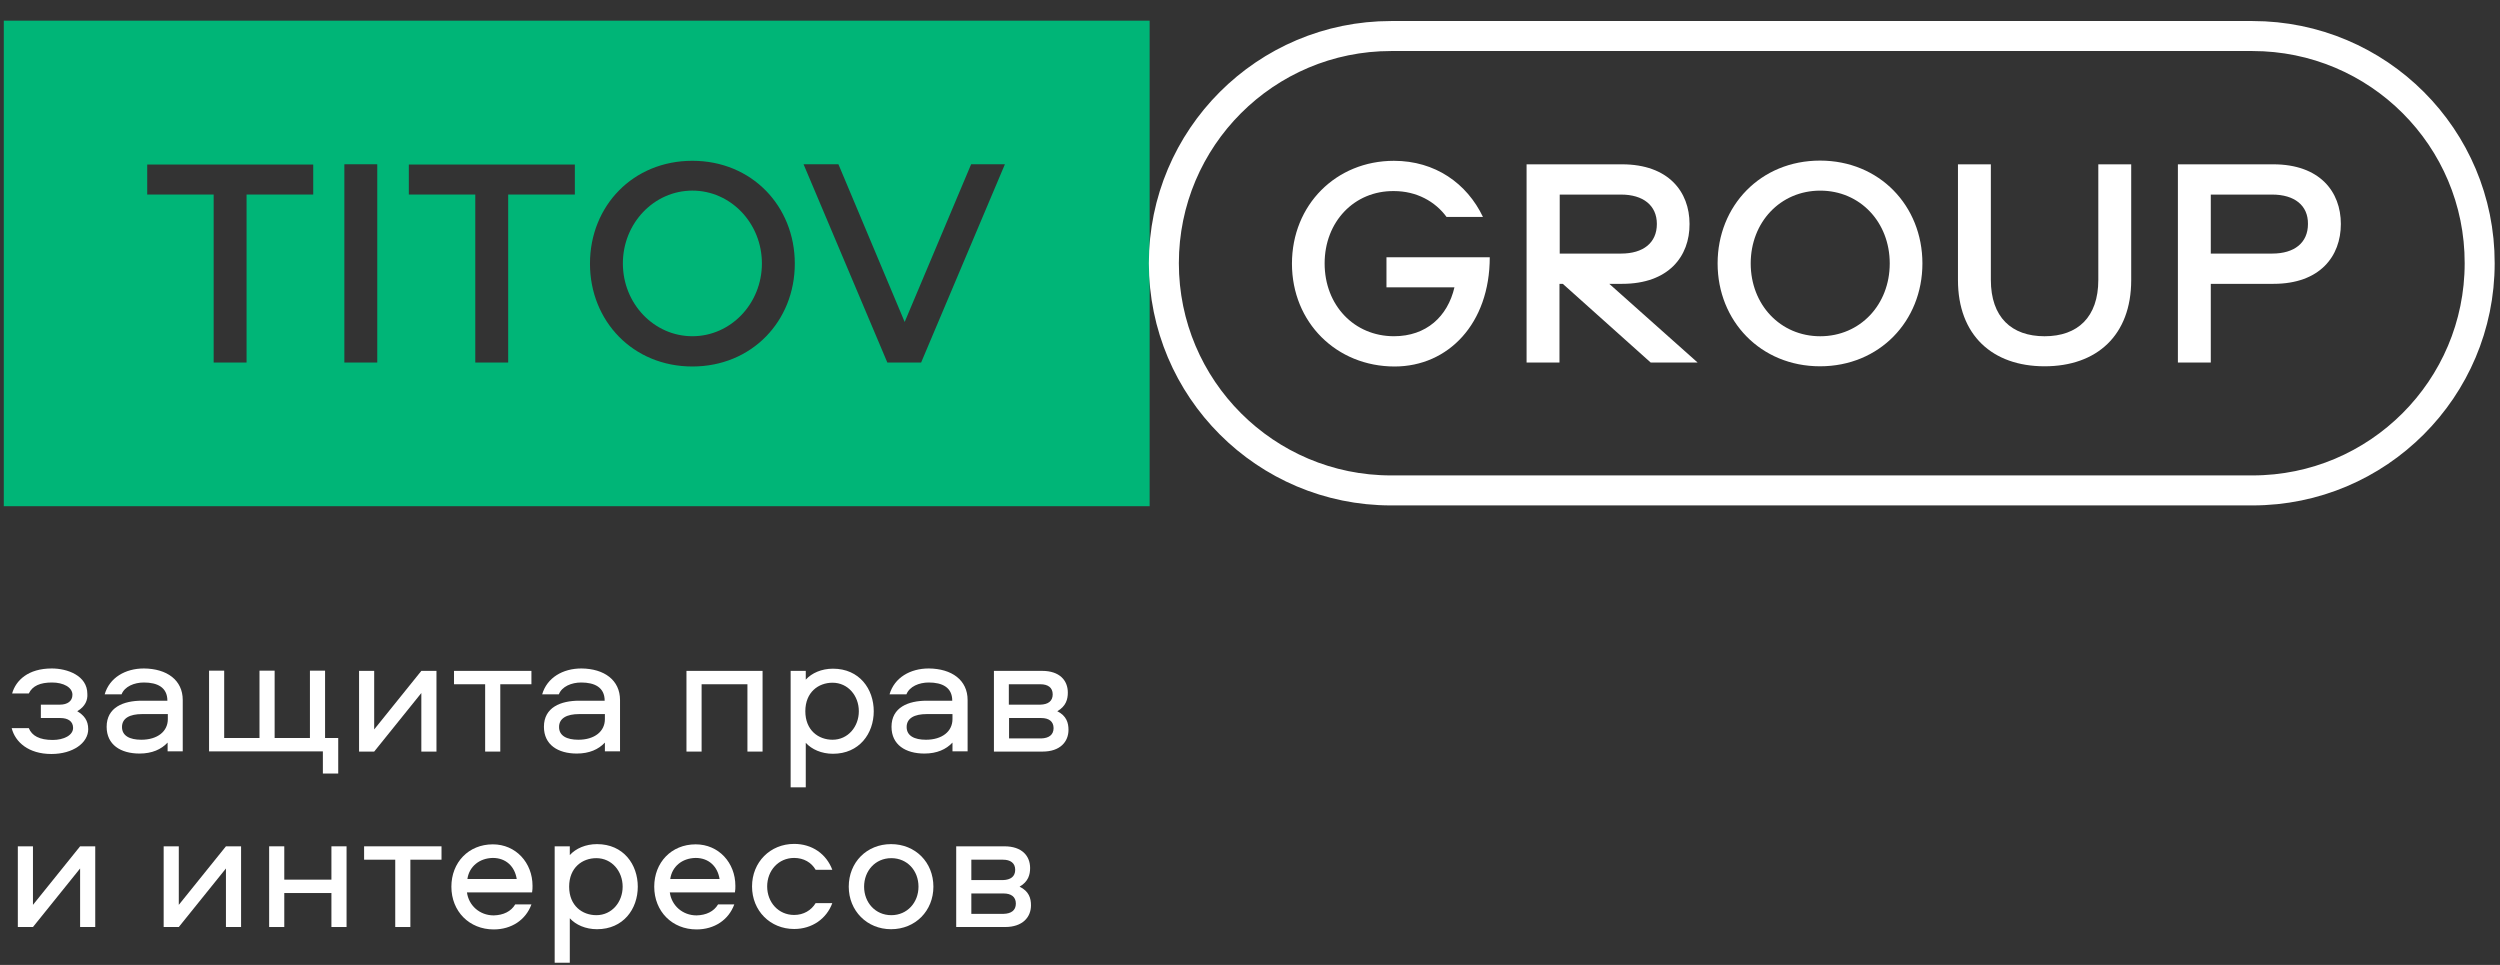 <?xml version="1.0" encoding="UTF-8"?> <svg xmlns="http://www.w3.org/2000/svg" width="114" height="44" viewBox="0 0 114 44" fill="none"><rect x="0" y="0" width="114" height="44" fill="#333333" stroke="none"/> <path d="M0.173 0.942V23.082H52.423V0.942H0.173ZM14.273 8.872H11.243V16.532H9.743V8.872H6.713V7.502H14.283V8.872H14.273ZM17.203 16.532H15.703V7.492H17.203V16.532ZM26.203 8.872H23.173V16.532H21.673V8.872H18.643V7.502H26.213V8.872H26.203ZM31.573 16.712C28.863 16.712 26.903 14.642 26.903 12.022C26.903 9.392 28.863 7.332 31.573 7.332C34.283 7.332 36.243 9.402 36.243 12.022C36.243 14.642 34.283 16.712 31.573 16.712ZM42.003 16.532H40.463L36.643 7.492H38.233L41.253 14.682L44.283 7.492H45.823L42.003 16.532Z" fill="#00B577"></path> <path d="M31.573 15.332C33.323 15.332 34.743 13.846 34.743 12.012C34.743 10.179 33.323 8.692 31.573 8.692C29.822 8.692 28.403 10.179 28.403 12.012C28.403 13.846 29.822 15.332 31.573 15.332Z" fill="#00B577"></path> <path d="M102.713 1.643H63.432C57.712 1.643 53.072 6.283 53.072 12.003C53.072 17.723 57.712 22.363 63.432 22.363H102.713C108.433 22.363 113.073 17.723 113.073 12.003C113.083 6.283 108.443 1.643 102.713 1.643Z" stroke="white" stroke-width="1.368" stroke-miterlimit="10"></path> <path d="M60.403 12.012C60.403 13.922 61.753 15.332 63.563 15.332C65.043 15.332 66.013 14.432 66.323 13.102H63.223V11.732H67.933C67.933 14.752 66.043 16.712 63.593 16.712C60.943 16.712 58.913 14.703 58.913 12.023C58.913 9.343 60.923 7.333 63.563 7.333C65.443 7.333 66.893 8.363 67.623 9.893H65.963C65.443 9.183 64.593 8.713 63.563 8.713C61.753 8.693 60.403 10.113 60.403 12.012Z" fill="white"></path> <path d="M73.972 12.943H73.383L77.413 16.533H75.273L71.263 12.943H71.112V16.533H69.612V7.493H73.963C76.082 7.493 77.043 8.743 77.043 10.213C77.052 11.683 76.093 12.943 73.972 12.943ZM73.922 8.873H71.123V11.563H73.922C74.933 11.563 75.553 11.073 75.553 10.213C75.553 9.363 74.922 8.873 73.922 8.873Z" fill="white"></path> <path d="M87.662 12.013C87.662 14.643 85.703 16.703 82.993 16.703C80.282 16.703 78.323 14.633 78.323 12.013C78.323 9.383 80.282 7.323 82.993 7.323C85.703 7.323 87.662 9.383 87.662 12.013ZM86.172 12.013C86.172 10.133 84.823 8.693 83.002 8.693C81.183 8.693 79.832 10.133 79.832 12.013C79.832 13.893 81.183 15.333 83.002 15.333C84.823 15.333 86.172 13.893 86.172 12.013Z" fill="white"></path> <path d="M89.283 7.493H90.783V12.763C90.783 14.463 91.723 15.333 93.233 15.333C94.743 15.333 95.683 14.463 95.683 12.763V7.493H97.183V12.773C97.183 15.293 95.613 16.703 93.233 16.703C90.853 16.703 89.283 15.283 89.283 12.773V7.493Z" fill="white"></path> <path d="M103.673 12.943H100.812V16.533H99.312V7.493H103.663C105.783 7.493 106.743 8.743 106.743 10.213C106.743 11.683 105.793 12.943 103.673 12.943ZM103.613 8.873H100.812V11.563H103.613C104.623 11.563 105.243 11.073 105.243 10.213C105.253 9.363 104.623 8.873 103.613 8.873Z" fill="white"></path> <path d="M3.523 32.432C3.823 32.612 4.023 32.842 4.023 33.252C4.023 33.872 3.333 34.382 2.343 34.382C1.303 34.382 0.693 33.842 0.533 33.202H1.313C1.453 33.552 1.803 33.742 2.403 33.742C2.903 33.742 3.333 33.532 3.333 33.192C3.333 32.902 3.113 32.742 2.753 32.742H1.863V32.132H2.733C3.073 32.132 3.303 31.972 3.303 31.682C3.303 31.342 2.893 31.122 2.373 31.122C1.833 31.122 1.483 31.272 1.313 31.622H0.553C0.723 31.022 1.283 30.482 2.363 30.482C3.063 30.482 3.983 30.802 3.983 31.642C4.003 31.922 3.893 32.212 3.523 32.432Z" fill="white"></path> <path d="M8.333 31.922V34.262H7.643V33.862C7.353 34.172 6.933 34.362 6.363 34.362C5.503 34.362 4.863 33.962 4.863 33.142C4.863 32.252 5.633 31.952 6.473 31.952H7.633C7.633 31.342 7.173 31.122 6.563 31.122C6.123 31.122 5.683 31.302 5.543 31.662H4.773C4.993 30.902 5.713 30.482 6.563 30.482C7.613 30.492 8.333 31.012 8.333 31.922ZM7.653 32.562H6.483C5.913 32.562 5.563 32.752 5.563 33.152C5.563 33.552 5.913 33.732 6.443 33.732C7.183 33.732 7.653 33.352 7.653 32.792V32.562Z" fill="white"></path> <path d="M14.723 35.273V34.263H9.533V30.582H10.223V33.653H11.833V30.582H12.523V33.653H14.133V30.582H14.823V33.653H15.423V35.273H14.723Z" fill="white"></path> <path d="M16.373 34.272V30.592H17.063V33.262L19.213 30.592H19.903V34.272H19.213V31.602L17.063 34.272H16.373Z" fill="white"></path> <path d="M20.703 30.592H24.233V31.202H22.813V34.272H22.123V31.202H20.703V30.592Z" fill="white"></path> <path d="M28.273 31.922V34.262H27.583V33.862C27.293 34.172 26.873 34.362 26.303 34.362C25.443 34.362 24.803 33.962 24.803 33.142C24.803 32.252 25.573 31.952 26.413 31.952H27.573C27.573 31.342 27.113 31.122 26.503 31.122C26.063 31.122 25.623 31.302 25.483 31.662H24.723C24.943 30.902 25.663 30.482 26.513 30.482C27.553 30.492 28.273 31.012 28.273 31.922ZM27.583 32.562H26.413C25.843 32.562 25.493 32.752 25.493 33.152C25.493 33.552 25.843 33.732 26.373 33.732C27.113 33.732 27.583 33.352 27.583 32.792V32.562Z" fill="white"></path> <path d="M34.773 30.592V34.272H34.083V31.202H31.993V34.272H31.303V30.592H34.773Z" fill="white"></path> <path d="M36.053 35.902V30.592H36.743V30.992C37.013 30.692 37.463 30.492 37.983 30.492C39.193 30.492 39.843 31.422 39.843 32.432C39.843 33.452 39.183 34.372 37.983 34.372C37.463 34.372 37.013 34.172 36.743 33.872V35.902H36.053ZM37.963 33.732C38.673 33.732 39.163 33.132 39.163 32.432C39.163 31.732 38.673 31.132 37.963 31.132C37.323 31.132 36.723 31.562 36.723 32.432C36.723 33.302 37.323 33.732 37.963 33.732Z" fill="white"></path> <path d="M44.123 31.922V34.262H43.433V33.862C43.143 34.172 42.723 34.362 42.153 34.362C41.293 34.362 40.653 33.962 40.653 33.142C40.653 32.252 41.423 31.952 42.263 31.952H43.423C43.423 31.342 42.963 31.122 42.353 31.122C41.913 31.122 41.473 31.302 41.333 31.662H40.563C40.783 30.902 41.503 30.482 42.353 30.482C43.403 30.492 44.123 31.012 44.123 31.922ZM43.433 32.562H42.263C41.693 32.562 41.343 32.752 41.343 33.152C41.343 33.552 41.693 33.732 42.223 33.732C42.963 33.732 43.433 33.352 43.433 32.792V32.562Z" fill="white"></path> <path d="M48.723 33.282C48.723 33.822 48.343 34.272 47.543 34.272H45.323V30.592H47.523C48.323 30.592 48.693 31.032 48.693 31.582C48.693 31.882 48.613 32.202 48.213 32.432C48.633 32.642 48.723 32.962 48.723 33.282ZM48.003 31.662C48.003 31.352 47.783 31.202 47.443 31.202H46.003V32.132H47.443C47.793 32.122 48.003 31.972 48.003 31.662ZM48.043 33.202C48.043 32.892 47.823 32.742 47.483 32.742H46.013V33.672H47.483C47.823 33.662 48.043 33.512 48.043 33.202Z" fill="white"></path> <path d="M0.813 42.272V38.592H1.503V41.262L3.653 38.592H4.343V42.272H3.653V39.602L1.503 42.272H0.813Z" fill="white"></path> <path d="M7.463 42.272V38.592H8.153V41.262L10.303 38.592H10.993V42.272H10.303V39.602L8.153 42.272H7.463Z" fill="white"></path> <path d="M15.803 38.592V42.272H15.113V40.722H12.963V42.272H12.273V38.592H12.963V40.112H15.113V38.592H15.803Z" fill="white"></path> <path d="M16.603 38.592H20.133V39.202H18.713V42.272H18.023V39.202H16.603V38.592Z" fill="white"></path> <path d="M23.493 41.242H24.233C23.973 41.952 23.323 42.382 22.513 42.382C21.403 42.382 20.583 41.562 20.583 40.432C20.583 39.332 21.363 38.502 22.473 38.502C23.523 38.502 24.283 39.342 24.283 40.392C24.283 40.482 24.283 40.592 24.263 40.692H21.293C21.373 41.292 21.873 41.742 22.513 41.742C22.953 41.732 23.303 41.562 23.493 41.242ZM21.313 40.082H23.563C23.473 39.512 23.073 39.122 22.473 39.122C21.853 39.132 21.393 39.522 21.313 40.082Z" fill="white"></path> <path d="M25.293 43.902V38.592H25.983V38.992C26.253 38.692 26.703 38.492 27.223 38.492C28.433 38.492 29.083 39.422 29.083 40.432C29.083 41.452 28.423 42.372 27.223 42.372C26.703 42.372 26.253 42.172 25.983 41.872V43.902H25.293ZM27.193 41.732C27.903 41.732 28.393 41.132 28.393 40.432C28.393 39.732 27.903 39.132 27.193 39.132C26.553 39.132 25.953 39.562 25.953 40.432C25.953 41.302 26.553 41.732 27.193 41.732Z" fill="white"></path> <path d="M32.743 41.242H33.483C33.223 41.952 32.573 42.382 31.763 42.382C30.653 42.382 29.833 41.562 29.833 40.432C29.833 39.332 30.613 38.502 31.723 38.502C32.773 38.502 33.533 39.342 33.533 40.392C33.533 40.482 33.533 40.592 33.513 40.692H30.543C30.623 41.292 31.123 41.742 31.763 41.742C32.203 41.732 32.553 41.562 32.743 41.242ZM30.563 40.082H32.813C32.723 39.512 32.323 39.122 31.723 39.122C31.093 39.132 30.643 39.522 30.563 40.082Z" fill="white"></path> <path d="M37.193 39.662C37.003 39.332 36.653 39.122 36.213 39.122C35.493 39.122 34.983 39.702 34.983 40.422C34.983 41.142 35.493 41.722 36.213 41.722C36.643 41.722 36.993 41.512 37.193 41.182H37.953C37.693 41.892 37.033 42.362 36.213 42.362C35.123 42.362 34.293 41.532 34.293 40.422C34.293 39.312 35.123 38.482 36.213 38.482C37.033 38.482 37.683 38.942 37.953 39.662H37.193Z" fill="white"></path> <path d="M42.563 40.432C42.563 41.532 41.743 42.372 40.633 42.372C39.533 42.372 38.703 41.532 38.703 40.432C38.703 39.322 39.523 38.492 40.633 38.492C41.743 38.492 42.563 39.322 42.563 40.432ZM41.883 40.432C41.883 39.702 41.373 39.132 40.643 39.132C39.913 39.132 39.403 39.712 39.403 40.432C39.403 41.152 39.913 41.732 40.643 41.732C41.373 41.732 41.883 41.152 41.883 40.432Z" fill="white"></path> <path d="M47.013 41.282C47.013 41.822 46.633 42.272 45.833 42.272H43.603V38.592H45.803C46.603 38.592 46.973 39.032 46.973 39.582C46.973 39.882 46.893 40.202 46.493 40.432C46.923 40.642 47.013 40.962 47.013 41.282ZM46.293 39.662C46.293 39.352 46.073 39.202 45.733 39.202H44.293V40.132H45.733C46.083 40.122 46.293 39.972 46.293 39.662ZM46.323 41.202C46.323 40.892 46.103 40.742 45.763 40.742H44.293V41.672H45.763C46.113 41.662 46.323 41.512 46.323 41.202Z" fill="white"></path> </svg> 